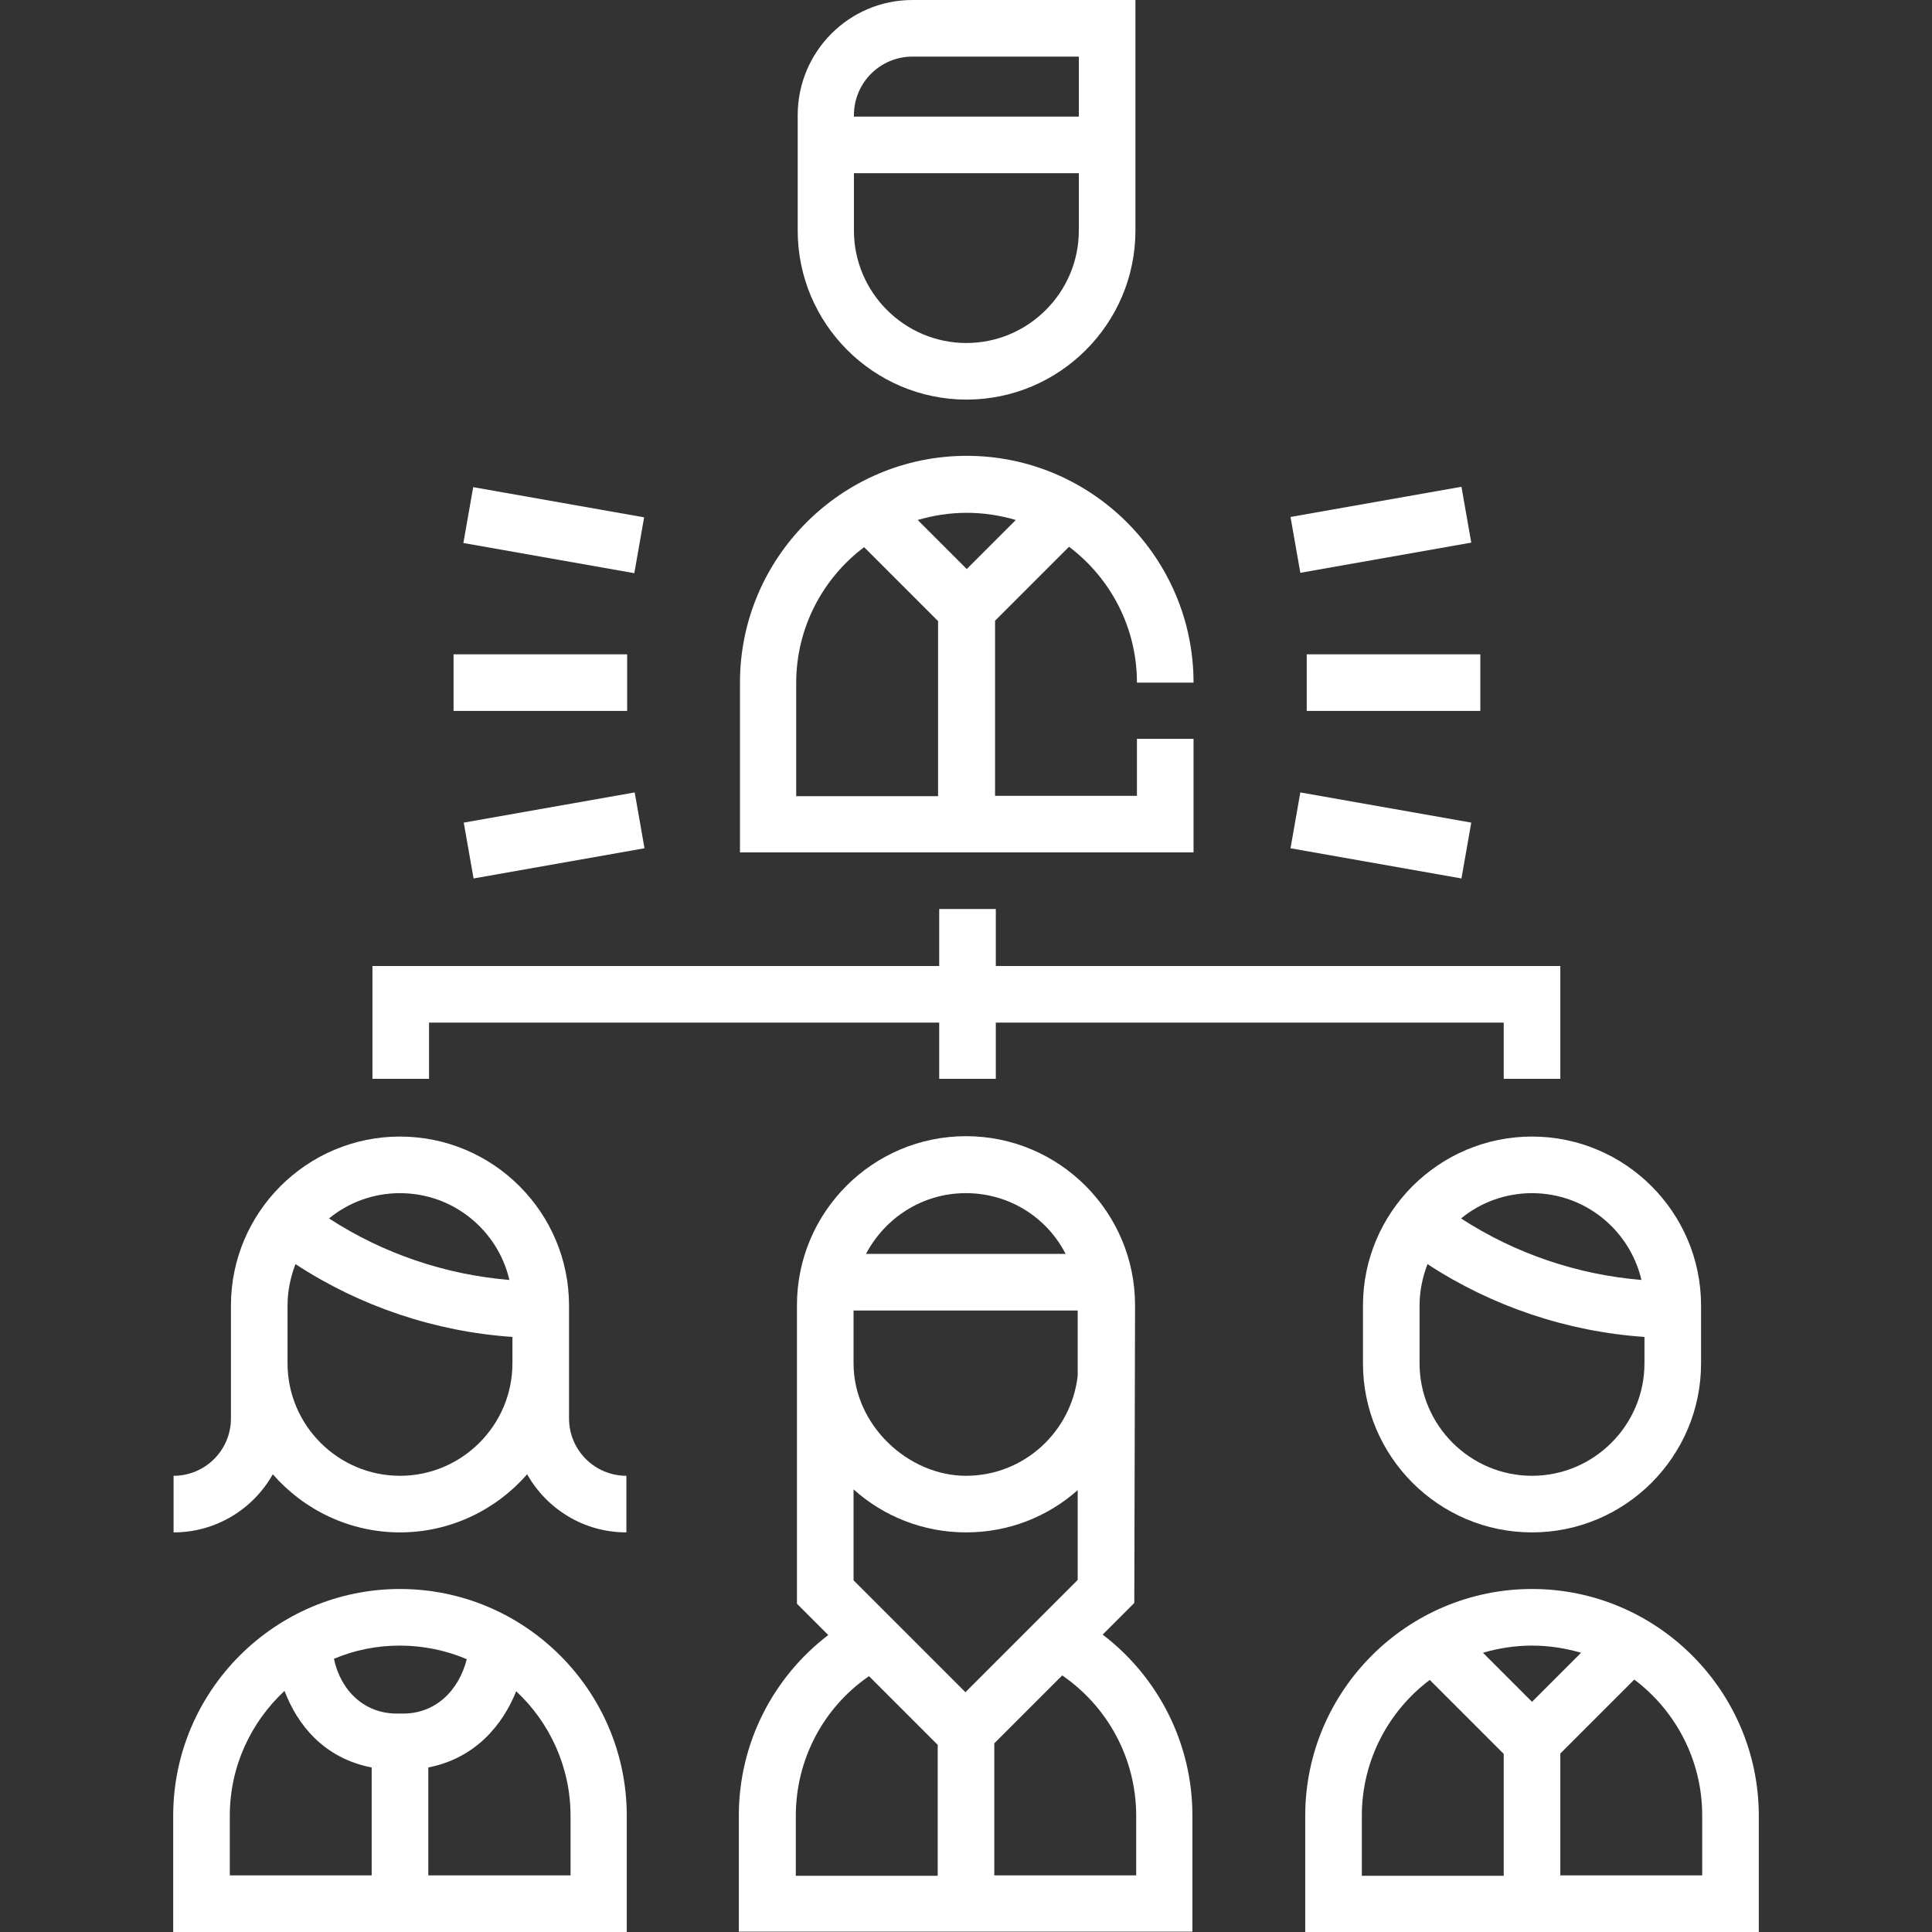 <svg xmlns="http://www.w3.org/2000/svg" id="Capa_1" viewBox="0 0 512 512"><rect x="0" y="0" width="512" height="512" fill="#333333" stroke="none"/><defs><style>      .st0 {        fill: #fff;      }    </style></defs><path class="st0" d="M256.1,105.9c24.7,0,44.8-20.1,44.8-44.8V0h-59.1C225,0,211.4,13.7,211.4,30.5v30.6c0,24.7,20.1,44.8,44.8,44.8h0ZM256.1,90.9c-16.4,0-29.8-13.4-29.8-29.8v-15.2h59.6v15.2c0,16.4-13.4,29.8-29.8,29.8ZM241.8,15h44.1v15.9h-59.6v-.4c0-8.5,6.9-15.5,15.5-15.5Z"></path><path class="st0" d="M316.3,195.8h-15v15.1h-37.6v-46.4l19.6-19.6c10.9,8.2,18,21.3,18,36h15c0-33.1-27-60.1-60.1-60.1s-60.1,27-60.1,60.1v45h120.2v-30.1ZM269.2,137.8l-13,13-13-13c4.1-1.2,8.5-1.9,13-1.9,4.5,0,8.9.7,13,1.9h0ZM211,181c0-14.7,7.1-27.8,18-36l19.6,19.6v46.4h-37.6v-30Z"></path><path class="st0" d="M106,421.1c-33.1,0-60.1,27-60.1,60.1v30.8h120.2v-30.8c0-33.1-27-60.1-60.1-60.1ZM123.7,439.7c-2.1,8.3-8.4,14.8-17.7,14.4-9.5.4-15.8-6.3-17.5-14.5,5.4-2.3,11.3-3.5,17.5-3.5s12.3,1.3,17.7,3.6ZM60.9,481.2c0-13.1,5.6-24.8,14.5-33.1,3.3,8.7,10.2,17.8,23.1,20.3v28.6h-37.6v-15.8ZM151.1,497h-37.6v-28.6c12.7-2.5,19.8-11.5,23.3-20.2,8.8,8.2,14.4,20,14.4,33v15.8h0Z"></path><path class="st0" d="M361.2,346v15.3c0,24.7,20.1,44.8,44.8,44.8s44.8-20.1,44.8-44.8v-15.3c0-24.7-20.1-44.8-44.8-44.8s-44.8,20.1-44.8,44.8ZM406,391.1c-16.4,0-29.8-13.4-29.8-29.8v-15.3c0-3.9.8-7.6,2.1-11,17.1,11.2,37,17.9,57.5,19.3v7c0,16.4-13.4,29.8-29.8,29.8h0ZM435,339.2c-17-1.4-33.5-7-47.8-16.3,5.1-4.2,11.7-6.7,18.8-6.7,14.1,0,25.9,9.8,29,23h0Z"></path><path class="st0" d="M406,421.1c-33.1,0-60.1,27-60.1,60.1v30.8h120.2v-30.8c0-33.1-27-60.1-60.1-60.1ZM419,438l-13,13-13-13c4.1-1.2,8.5-1.9,13-1.9,4.5,0,8.9.7,13,1.9h0ZM360.9,481.2c0-14.7,7.1-27.8,18-36l19.6,19.6v32.3h-37.6v-15.8ZM451.1,497h-37.6v-32.3l19.6-19.6c10.9,8.2,18,21.3,18,36v15.8Z"></path><path class="st0" d="M72.3,390.7c8.2,9.4,20.3,15.4,33.7,15.4s25.5-6,33.7-15.4c5.2,9.2,15,15.4,26.3,15.4v-15c-8.4,0-15.2-6.8-15.2-15.2v-29.9c0-24.7-20.1-44.8-44.8-44.8s-44.8,20.1-44.8,44.8v29.9c0,8.4-6.8,15.2-15.2,15.2v15c11.3,0,21.1-6.2,26.3-15.4ZM135,339.2c-17-1.4-33.5-7-47.8-16.3,5.1-4.2,11.7-6.7,18.8-6.7,14.1,0,25.9,9.8,29,23h0ZM76.2,346c0-3.9.8-7.6,2.1-11,17.1,11.2,37,17.9,57.5,19.3v7c0,16.4-13.4,29.8-29.8,29.8s-29.8-13.4-29.8-29.8v-15.3h0Z"></path><path class="st0" d="M292.2,433.2l8.4-8.4.2-78.9c0-24.7-20.1-44.8-44.8-44.8s-44.8,20.1-44.8,44.8v79.1l8.3,8.3c-14.8,11.3-23.7,28.9-23.7,47.8v30.8h120.2v-30.8c0-19-9-36.7-23.9-48ZM255.8,448.4l-29.6-29.6v-24.1c7.9,7.1,18.4,11.4,29.8,11.4s21.7-4.2,29.6-11.2v23.8l-29.8,29.8ZM256,316.2c11.5,0,21.5,6.5,26.4,16.1h-52.9c5-9.5,14.9-16.1,26.4-16.1ZM226.2,347.3h59.4v17.3c-1.7,14.9-14.3,26.5-29.6,26.5s-29.8-13.4-29.8-29.8v-14ZM210.9,481.2c0-14.9,7.3-28.7,19.4-37l18.2,18.2v34.7h-37.6v-15.8h0ZM301.1,497h-37.6v-35l18-18c12.2,8.4,19.6,22.2,19.6,37.2v15.8Z"></path><path class="st0" d="M113.7,271h135.2v14.9h15v-14.9h134.6v14.9h15v-29.9h-149.6v-15.1h-15v15.1H98.7v29.9h15v-14.9Z"></path><path class="st0" d="M346.3,173.4h46v15h-46v-15Z"></path><path class="st0" d="M342,137l45.3-8,2.6,14.8-45.3,8-2.6-14.8Z"></path><path class="st0" d="M342,224.8l2.6-14.8,45.3,8-2.6,14.8-45.3-8Z"></path><path class="st0" d="M120.2,173.4h46v15h-46v-15Z"></path><path class="st0" d="M122.8,143.9l2.6-14.8,45.3,8-2.6,14.8-45.3-8Z"></path><path class="st0" d="M122.9,218l45.3-8,2.6,14.8-45.3,8-2.6-14.8Z"></path></svg>